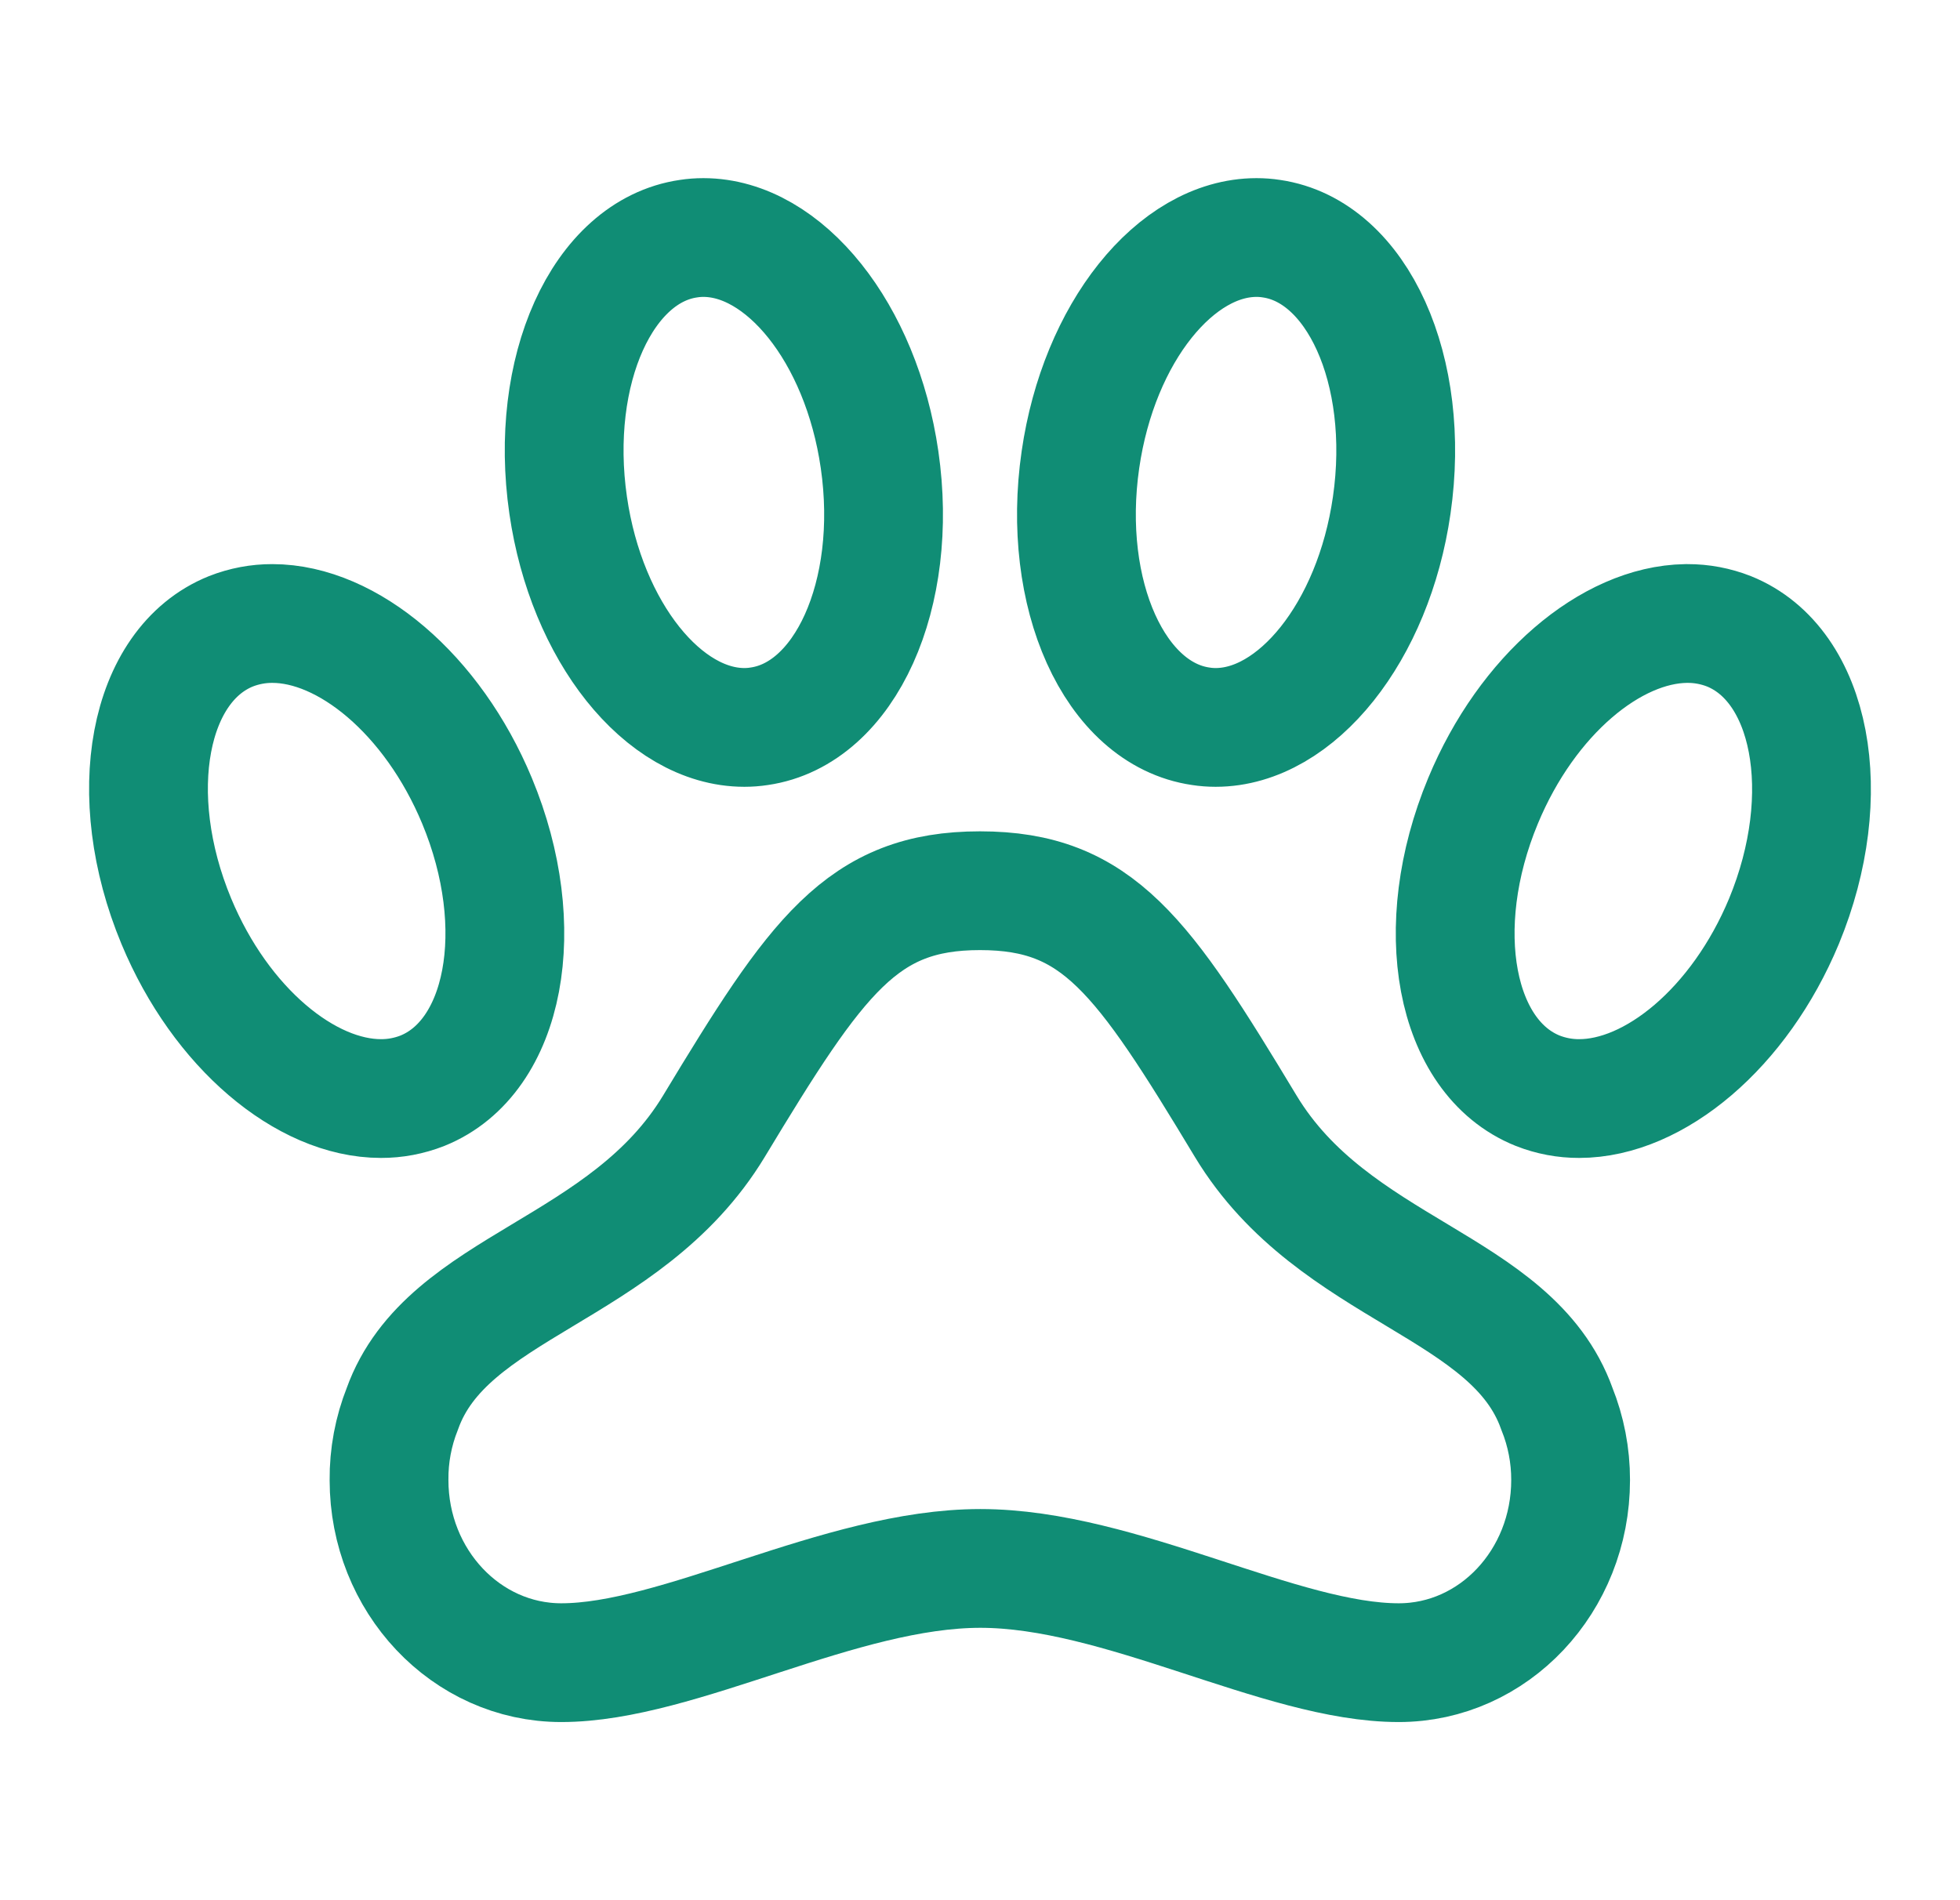 <?xml version="1.0" encoding="UTF-8"?> <svg xmlns="http://www.w3.org/2000/svg" width="33" height="32" viewBox="0 0 33 32" fill="none"><g id="icon_paw"><path id="Vector" d="M29.109 10.631C28.887 10.544 28.65 10.499 28.411 10.5H28.386C27.125 10.519 25.712 11.699 24.97 13.485C24.081 15.621 24.49 17.807 25.891 18.369C26.113 18.456 26.349 18.501 26.588 18.5C27.855 18.5 29.288 17.312 30.036 15.515C30.919 13.379 30.504 11.193 29.109 10.631ZM20.975 18.968C19.237 16.084 18.487 15 16.5 15C14.512 15 13.756 16.091 12.019 18.968C10.531 21.427 7.525 21.633 6.775 23.722C6.623 24.105 6.546 24.513 6.55 24.925C6.55 26.624 7.85 28 9.45 28C11.437 28 14.144 26.413 16.506 26.413C18.869 26.413 21.562 28 23.55 28C25.15 28 26.444 26.625 26.444 24.925C26.445 24.513 26.366 24.104 26.212 23.722C25.462 21.625 22.462 21.427 20.975 18.968ZM12.532 12.25C12.615 12.25 12.699 12.244 12.782 12.231C14.232 12.021 15.138 10.011 14.809 7.741C14.5 5.601 13.201 4 11.843 4C11.759 4 11.676 4.006 11.593 4.019C10.142 4.229 9.237 6.239 9.566 8.509C9.875 10.643 11.174 12.25 12.532 12.25ZM23.432 8.509C23.761 6.239 22.855 4.229 21.405 4.019C21.322 4.006 21.239 4 21.155 4C19.797 4 18.5 5.601 18.191 7.741C17.862 10.011 18.767 12.021 20.218 12.231C20.301 12.244 20.384 12.25 20.468 12.25C21.826 12.25 23.125 10.643 23.432 8.509ZM7.111 18.369C8.51 17.806 8.919 15.619 8.031 13.485C7.283 11.688 5.851 10.5 4.586 10.5C4.348 10.499 4.111 10.544 3.889 10.631C2.49 11.194 2.081 13.381 2.969 15.515C3.717 17.312 5.149 18.5 6.414 18.5C6.652 18.501 6.889 18.456 7.111 18.369Z" stroke="#108D75" stroke-width="2" stroke-miterlimit="10"></path></g></svg> 
